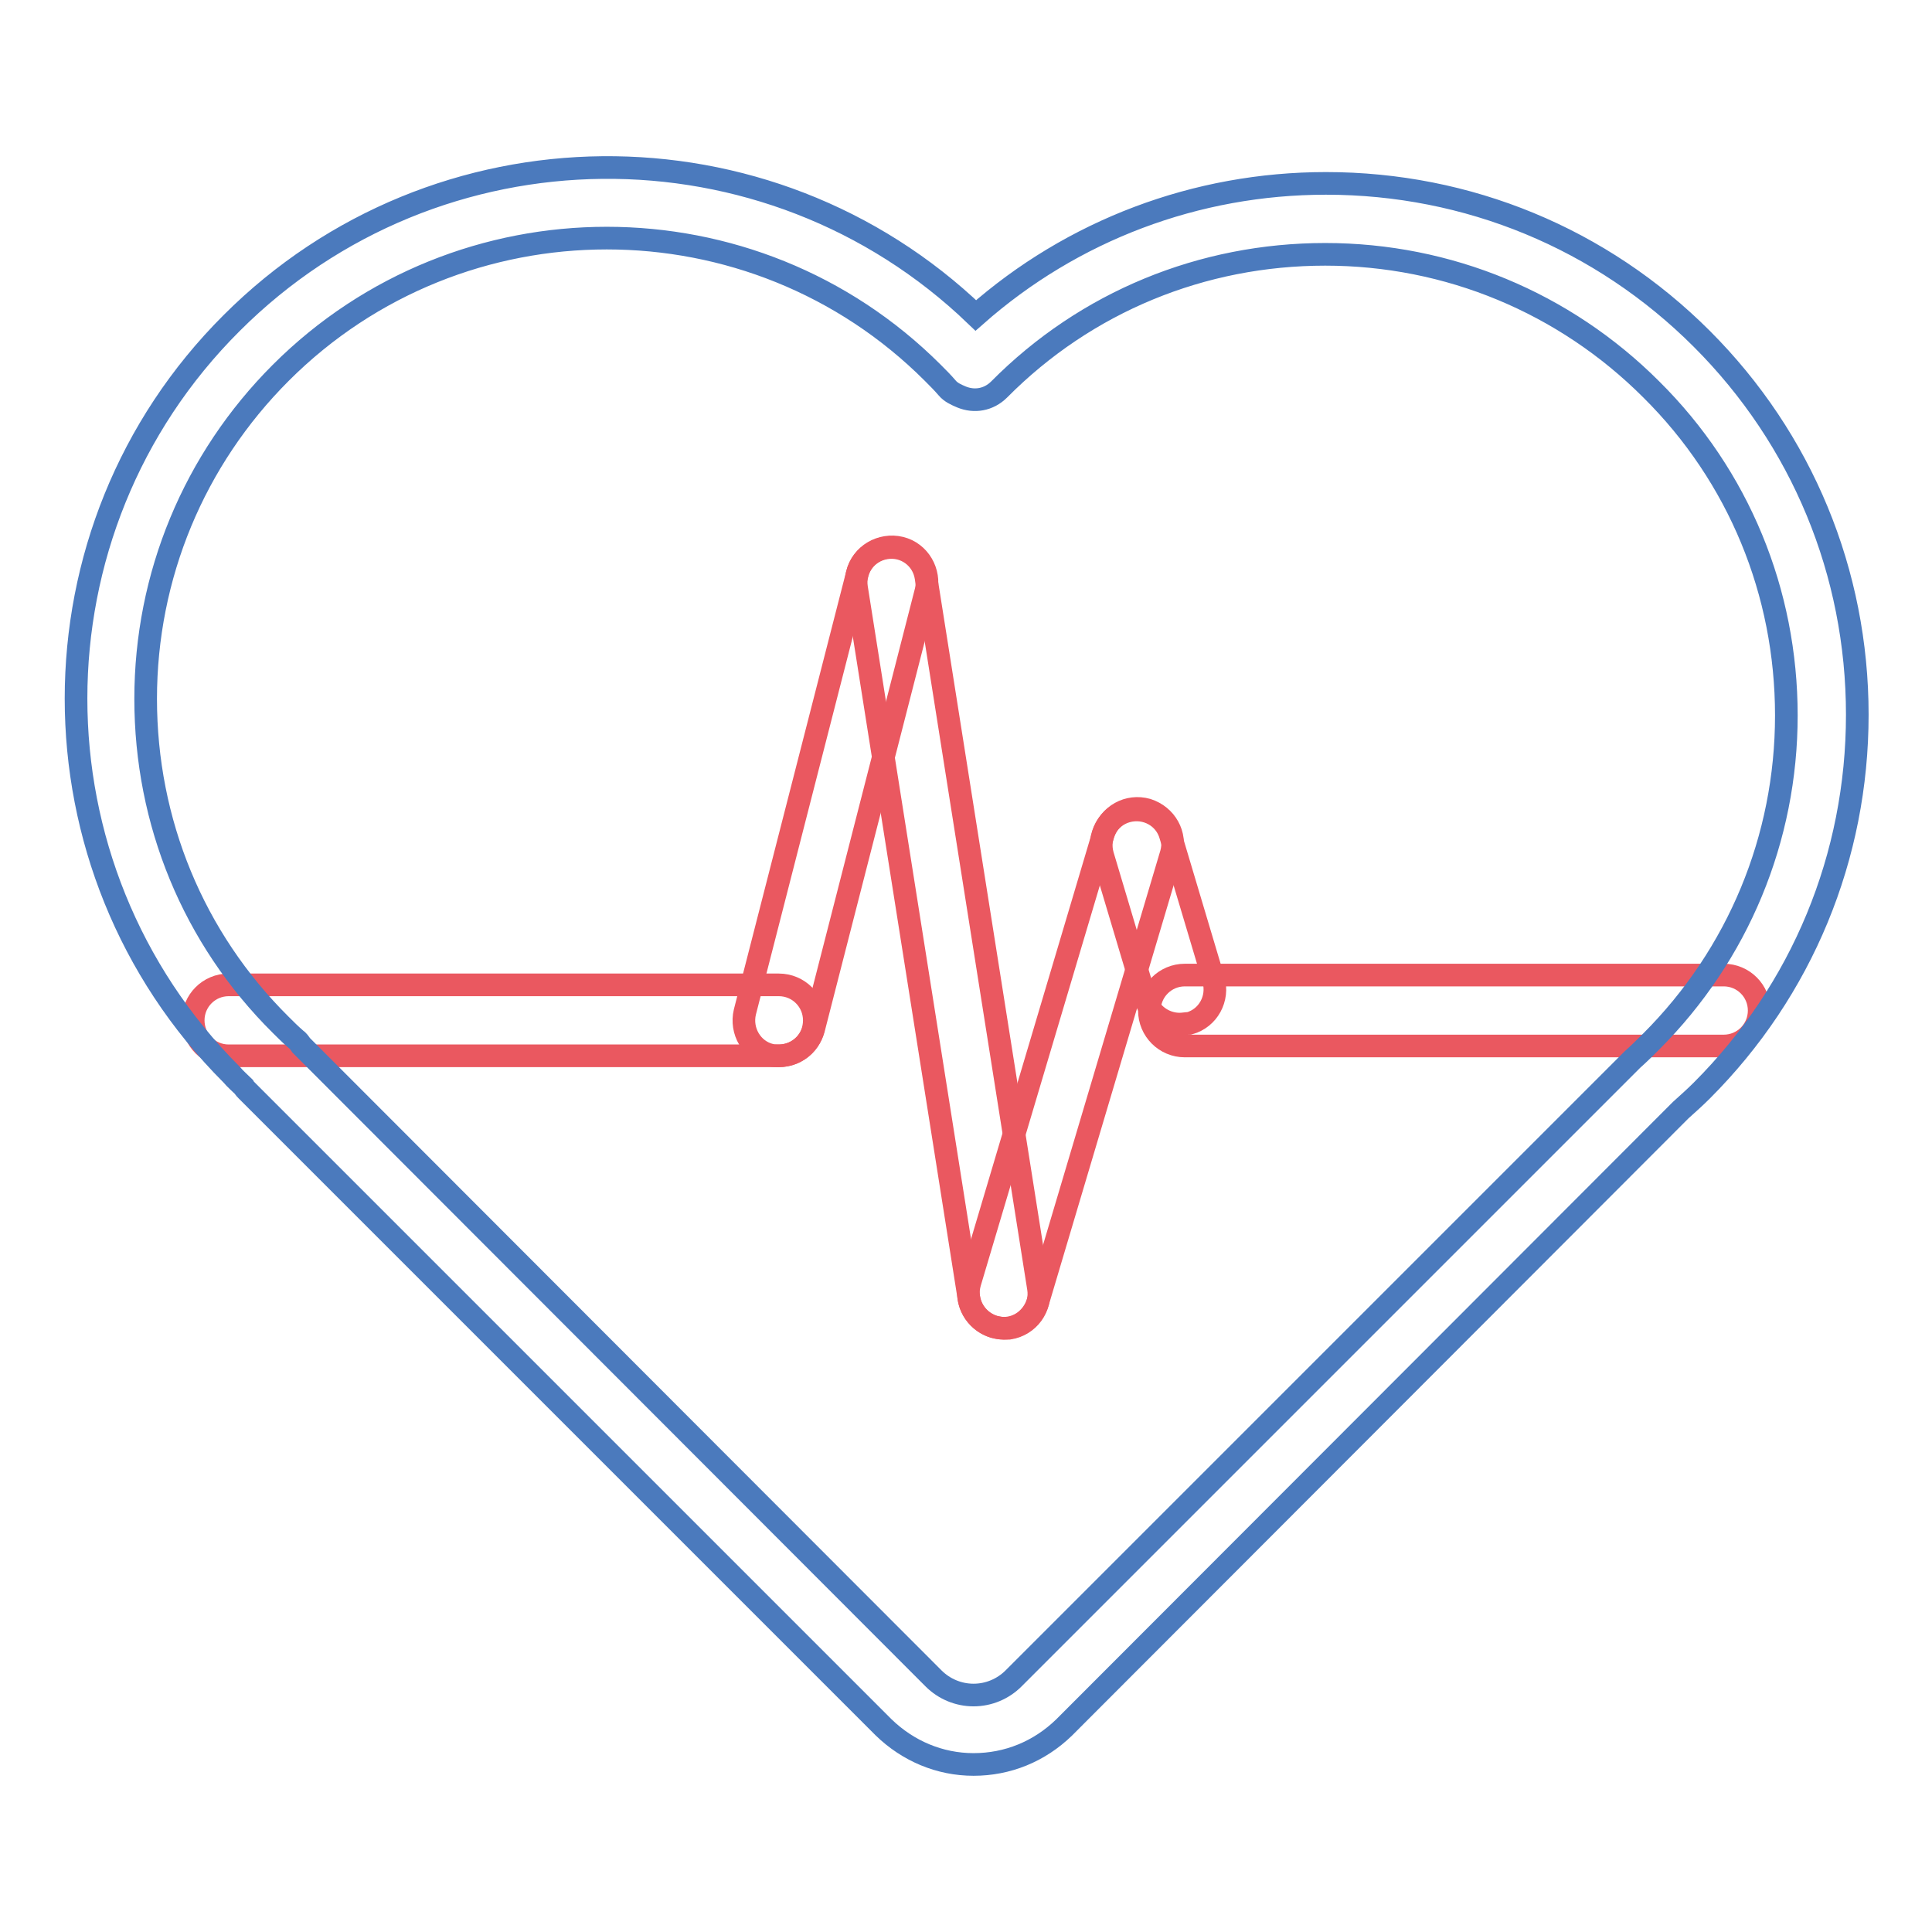 <?xml version="1.0" encoding="utf-8"?>
<!-- Svg Vector Icons : http://www.onlinewebfonts.com/icon -->
<!DOCTYPE svg PUBLIC "-//W3C//DTD SVG 1.1//EN" "http://www.w3.org/Graphics/SVG/1.1/DTD/svg11.dtd">
<svg version="1.1" xmlns="http://www.w3.org/2000/svg" xmlns:xlink="http://www.w3.org/1999/xlink" x="0px" y="0px" viewBox="0 0 256 256" enable-background="new 0 0 256 256" xml:space="preserve">
<g> <path stroke-width="3" fill-opacity="0" stroke="#ea5860"  d="M103.2,139.9H30.3c-2.6,0-4.7-2.1-4.7-4.7c0-2.6,2.1-4.7,4.7-4.7h72.9c2.6,0,4.7,2.1,4.7,4.7 C107.9,137.9,105.8,139.9,103.2,139.9z"/> <path stroke-width="3" fill-opacity="0" stroke="#ea5860"  d="M103.2,139.9c-0.4,0-0.8,0-1.1-0.1c-2.5-0.6-4-3.2-3.4-5.7L113.6,76c0.6-2.5,3.2-4,5.7-3.4 c2.5,0.6,4,3.2,3.4,5.7l-14.9,58.1C107.2,138.5,105.3,139.9,103.2,139.9z"/> <path stroke-width="3" fill-opacity="0" stroke="#ea5860"  d="M133,176c-2.3,0-4.2-1.7-4.6-3.9l-14.9-94.2c-0.4-2.5,1.3-4.9,3.9-5.3c2.5-0.4,4.9,1.3,5.3,3.9l14.9,94.2 c0.4,2.5-1.3,4.9-3.9,5.3C133.4,176,133.2,176,133,176z"/> <path stroke-width="3" fill-opacity="0" stroke="#ea5860"  d="M133,176c-0.4,0-0.9-0.1-1.3-0.2c-2.5-0.8-3.9-3.3-3.2-5.8l17.7-59.5c0.8-2.5,3.3-3.9,5.8-3.2 c2.5,0.8,3.9,3.3,3.2,5.8l-17.7,59.5C136.8,174.7,135,176,133,176z"/> <path stroke-width="3" fill-opacity="0" stroke="#ea5860"  d="M156.3,135.7c-2,0-3.9-1.3-4.5-3.3l-5.7-19.1c-0.7-2.5,0.7-5.1,3.2-5.8c2.5-0.7,5.1,0.7,5.8,3.2l5.7,19.1 c0.7,2.5-0.7,5.1-3.2,5.8C157.2,135.6,156.8,135.7,156.3,135.7z"/> <path stroke-width="3" fill-opacity="0" stroke="#ea5860"  d="M228.4,138.6H157c-2.6,0-4.7-2.1-4.7-4.7c0-2.6,2.1-4.7,4.7-4.7h71.4c2.6,0,4.7,2.1,4.7,4.7 C233.1,136.5,231,138.6,228.4,138.6z"/> <path stroke-width="3" fill-opacity="0" stroke="#4b7abd"  d="M129,233.8c-4.5,0-8.7-1.8-11.9-4.9l-84.4-84.4c-0.1-0.1-0.3-0.3-0.4-0.5c-0.5-0.5-1.1-1-1.6-1.6 c-27.5-27.5-27.5-72.2,0-99.6c27.1-27.1,71-27.5,98.6-1c12.8-11.3,29.2-17.5,46.4-17.5c18.8,0,36.5,7.3,49.8,20.6 c13.3,13.3,20.6,31,20.6,49.8s-7.3,36.5-20.6,49.8c-0.9,0.9-1.8,1.7-2.8,2.6l-81.7,81.8C137.7,232.1,133.5,233.8,129,233.8z  M39.9,138.5l83.8,83.9c1.4,1.4,3.3,2.2,5.3,2.2c2,0,3.9-0.8,5.3-2.2l81.8-81.8l0.2-0.2c0.9-0.8,1.7-1.6,2.5-2.4 c11.5-11.5,17.9-26.9,17.9-43.2s-6.3-31.7-17.9-43.2c-11.5-11.5-26.9-17.9-43.2-17.9s-31.7,6.3-43.2,17.9c-1.4,1.4-3.3,1.7-5,1 c-0.7-0.3-1.4-0.6-1.9-1.2c-0.6-0.7-1.2-1.3-1.9-2c-23.8-23.8-62.6-23.8-86.4,0C25.7,60.9,19.3,76.3,19.3,92.6s6.3,31.7,17.9,43.2 c0.6,0.6,1.3,1.3,2,1.9C39.5,137.9,39.7,138.2,39.9,138.5z"/></g>
</svg>